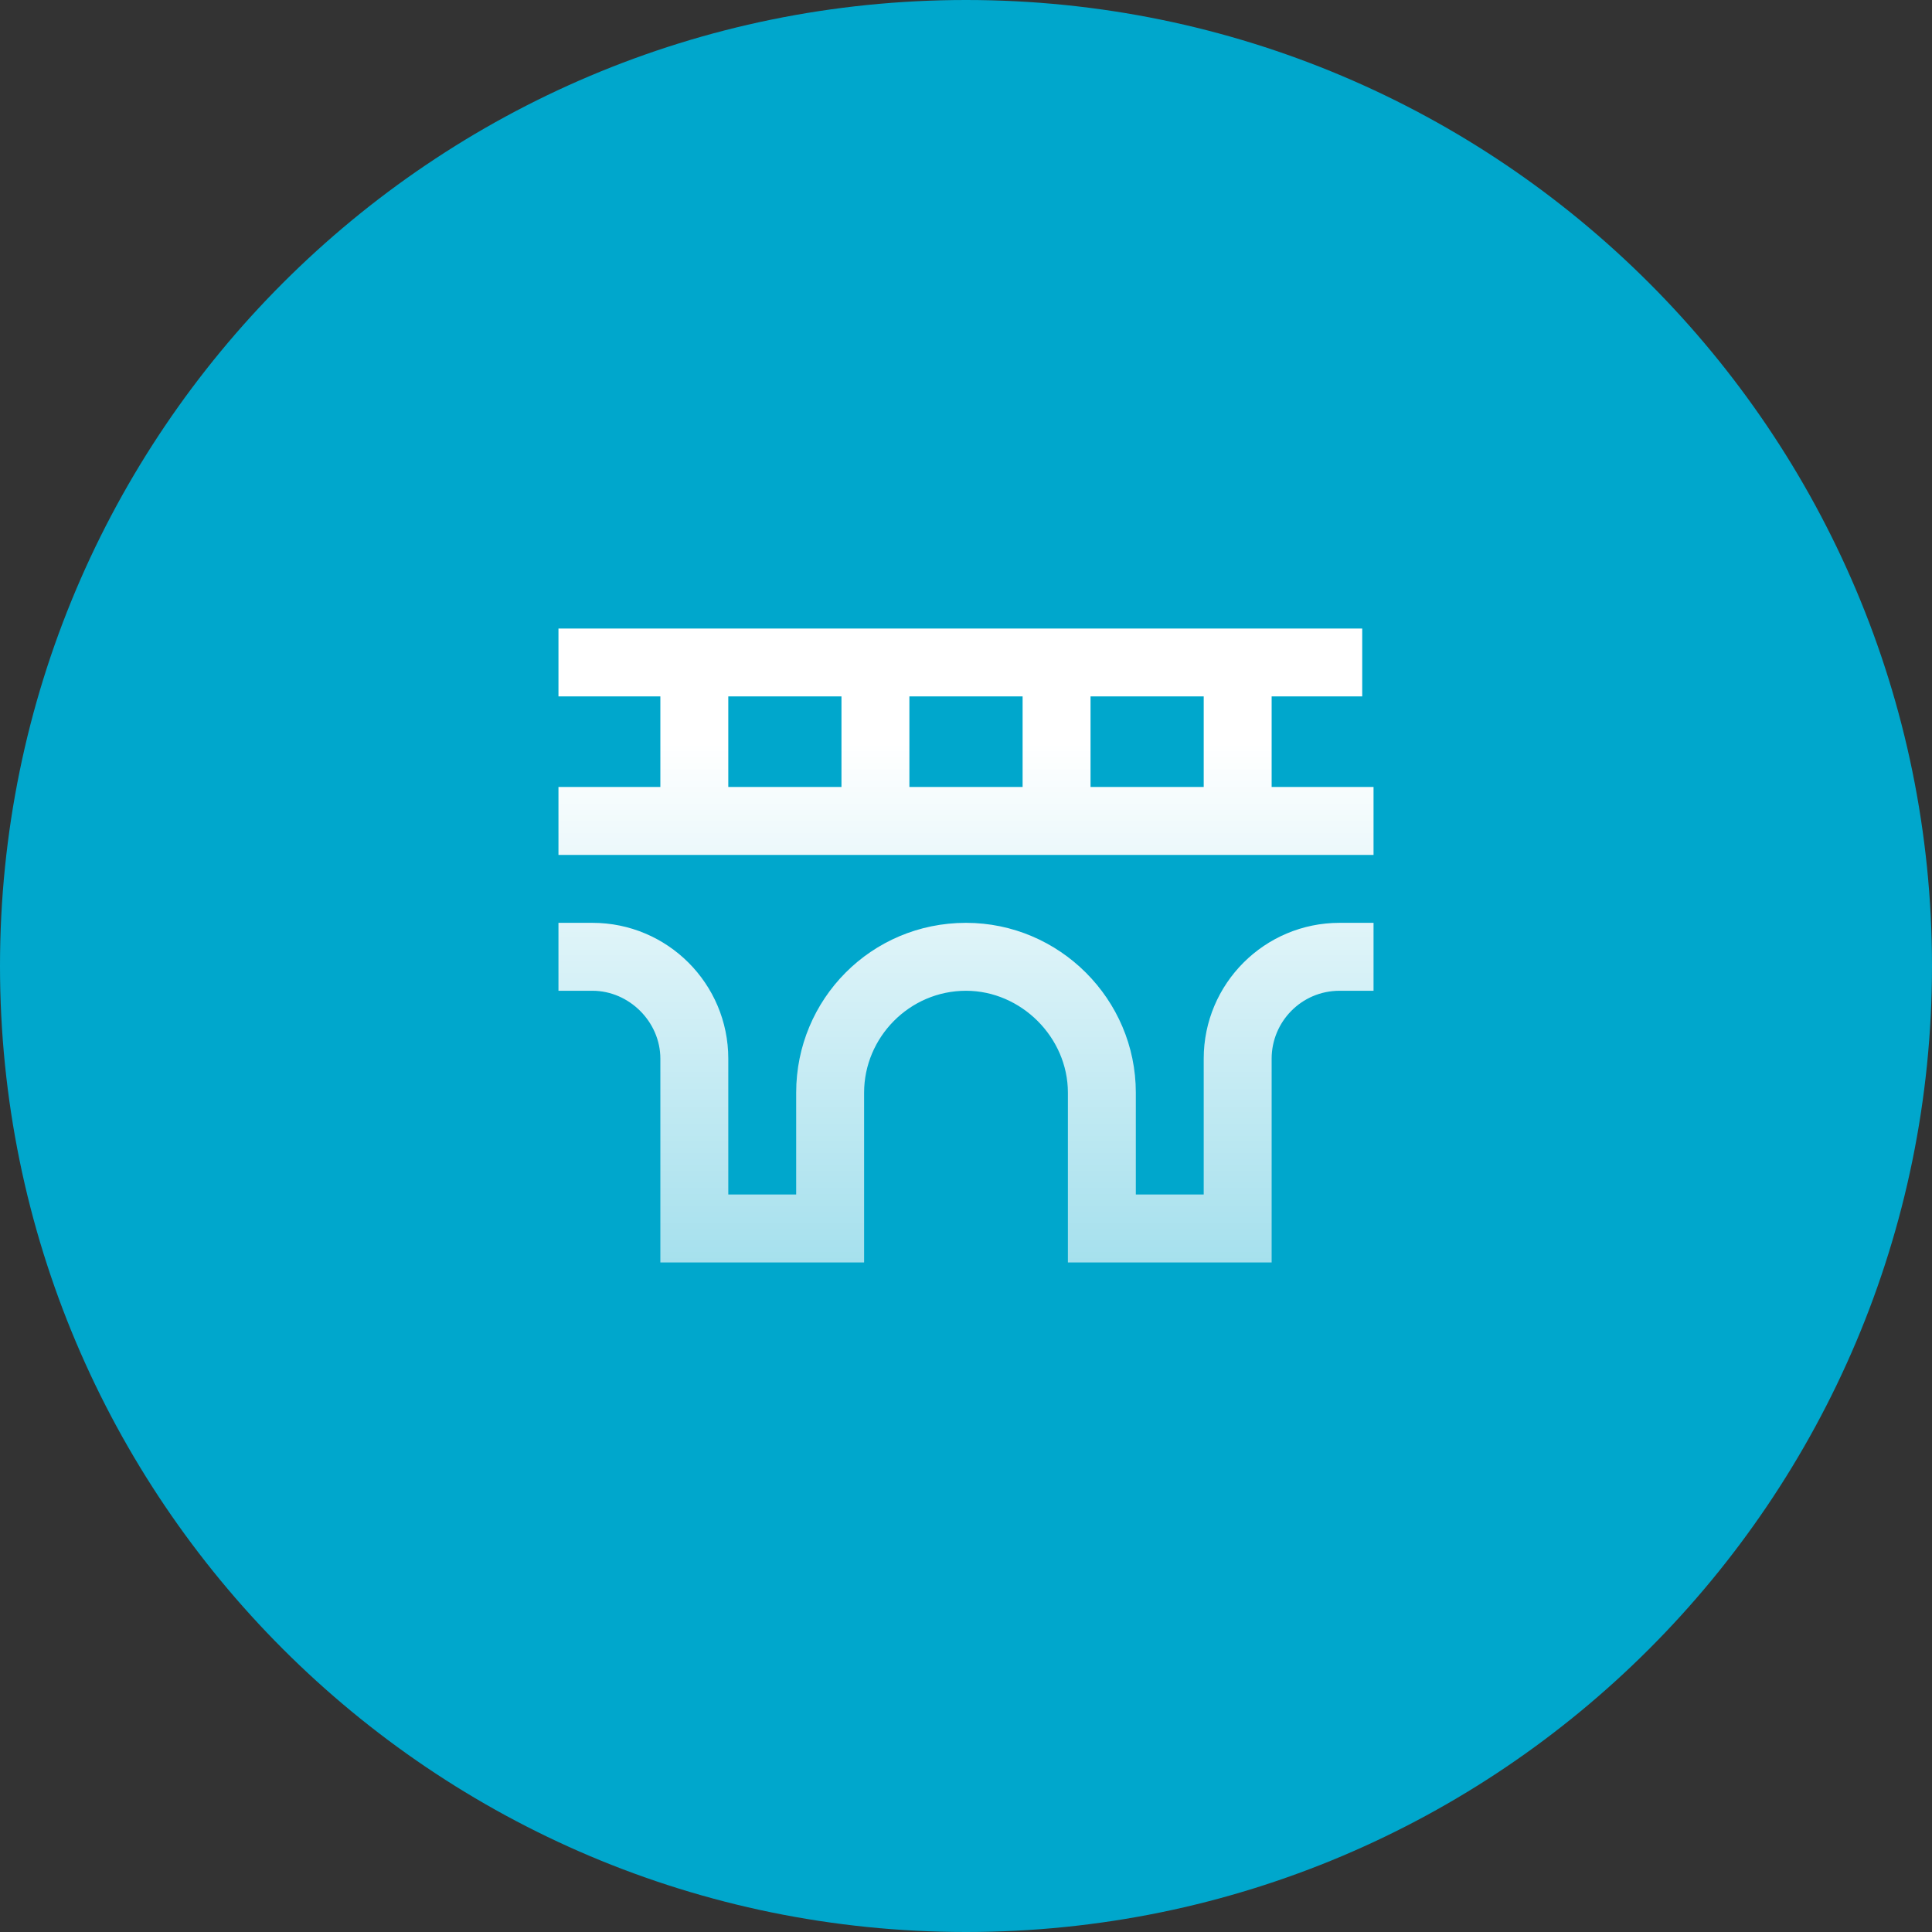 <svg width="50" height="50" viewBox="0 0 50 50" fill="none" xmlns="http://www.w3.org/2000/svg">
<rect x="0" y="0" width="50" height="50" fill="#333333" stroke="none"/>
<g clip-path="url(#clip0_965_7186)">
<path d="M50 25C50 11.193 38.807 0 25 0C11.193 0 0 11.193 0 25C0 38.807 11.193 50 25 50C38.807 50 50 38.807 50 25Z" fill="#00A7CC"/>
<path d="M15.332 16.266H34.375H35.254V18.023H34.375H32.91V20.367H34.668H35.547V22.125H34.668H23.535H21.777H18.848H17.09H15.332H14.453V20.367H15.332H17.09V18.023H15.332H14.453V16.266H15.332ZM31.152 18.023H28.223V20.367H31.152V18.023ZM26.465 18.023H23.535V20.367H26.465V18.023ZM21.777 18.023H18.848V20.367H21.777V18.023ZM15.332 23.883C17.273 23.883 18.848 25.457 18.848 27.398V30.914H20.605V28.277C20.605 25.86 22.546 23.883 25 23.883C27.417 23.883 29.395 25.86 29.395 28.277V30.914H31.152V27.398C31.152 25.457 32.727 23.883 34.668 23.883H35.547V25.641H34.668C33.679 25.641 32.91 26.446 32.91 27.398V31.793V32.672H32.031H28.516H27.637V31.793V28.277C27.637 26.849 26.428 25.641 25 25.641C23.535 25.641 22.363 26.849 22.363 28.277V31.793V32.672H21.484H17.969H17.09V31.793V27.398C17.09 26.446 16.284 25.641 15.332 25.641H14.453V23.883H15.332Z" fill="url(#paint0_linear_965_7186)"/>
</g>
<defs>
<linearGradient id="paint0_linear_965_7186" x1="25" y1="16.266" x2="25" y2="32.672" gradientUnits="userSpaceOnUse">
<stop offset="0.18" stop-color="white"/>
<stop offset="1" stop-color="white" stop-opacity="0.65"/>
</linearGradient>
<clipPath id="clip0_965_7186">
<rect width="50" height="50" fill="white"/>
</clipPath>
</defs>
</svg>
